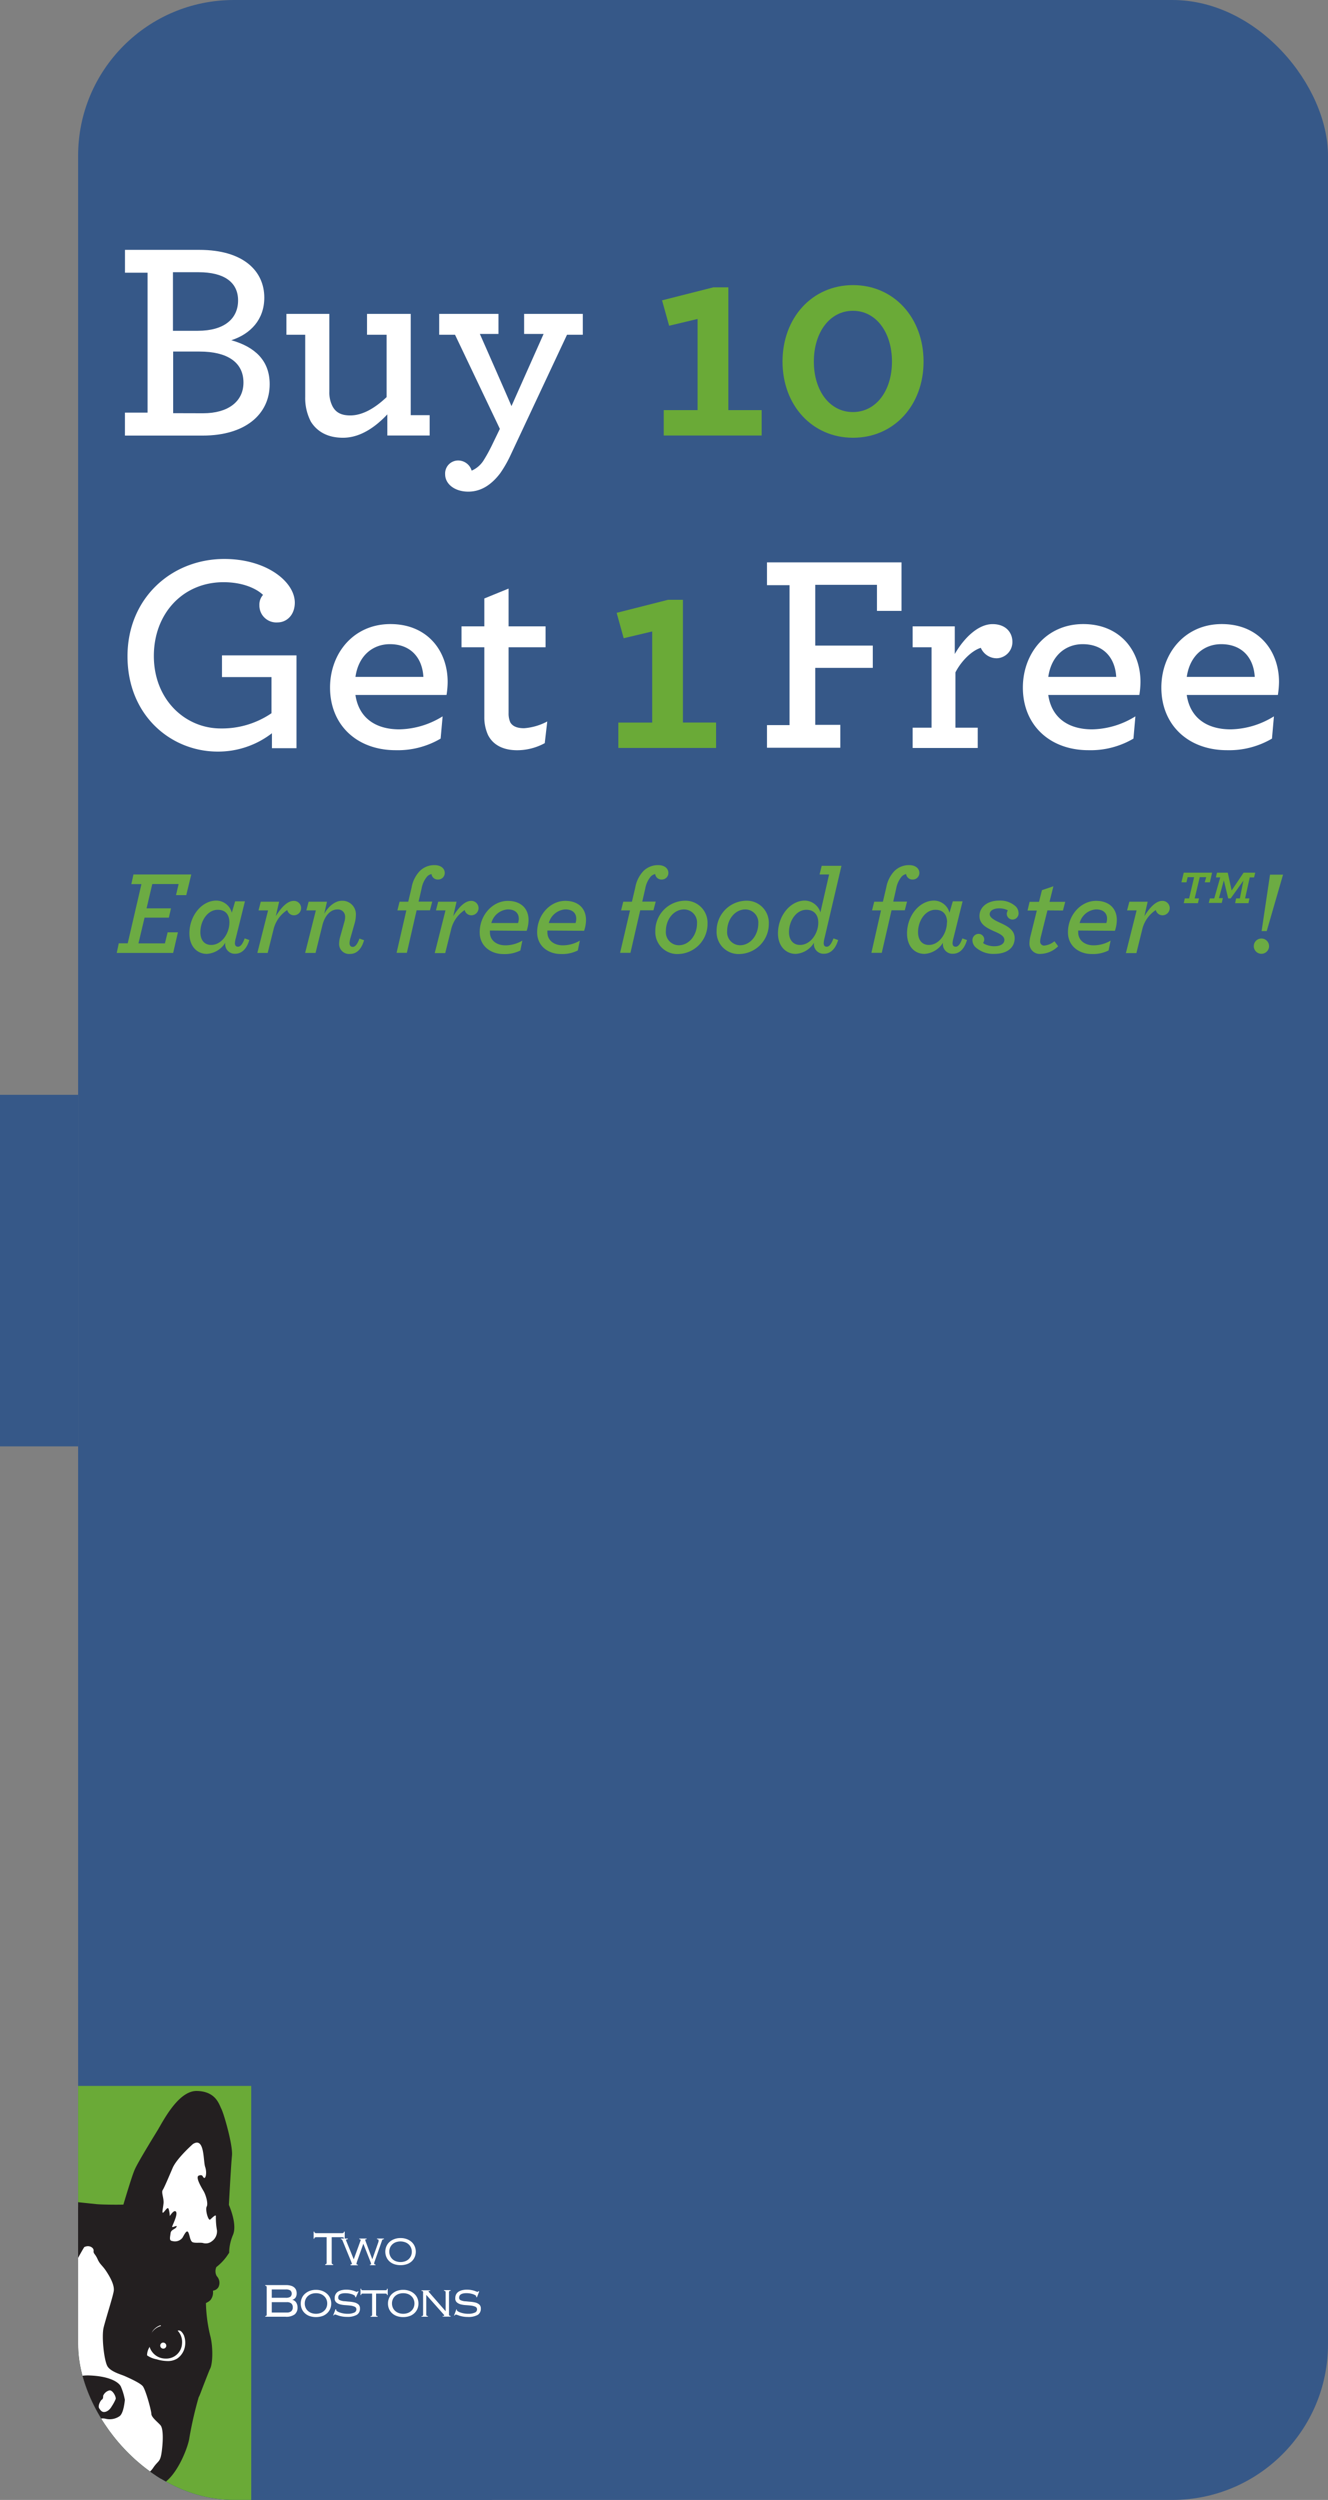 <svg xmlns="http://www.w3.org/2000/svg" xmlns:xlink="http://www.w3.org/1999/xlink" viewBox="0 0 306 576"><rect x="0" y="0" width="306" height="576" fill="#808080" stroke="none"/><defs><style>.cls-1{fill:none;}.cls-2{fill:#6aaa37;}.cls-3{clip-path:url(#clip-path);}.cls-4{clip-path:url(#clip-path-2);}.cls-5{fill:#365888;}.cls-6{clip-path:url(#clip-path-3);}.cls-7{fill:#231f20;}.cls-8{clip-path:url(#clip-path-4);}.cls-9{clip-path:url(#clip-path-5);}.cls-10{fill:#fff;}.cls-11{fill:#6cab43;}.cls-12{clip-path:url(#clip-path-6);}.cls-13{clip-path:url(#clip-path-7);}</style><clipPath id="clip-path"><path class="cls-1" d="M270.08-622.07H53.92A35.92,35.92,0,0,0,18-586.15v211.58H0v81H18V-82A35.92,35.92,0,0,0,53.92-46.07H270.08A35.92,35.92,0,0,0,306-82V-586.15A35.92,35.92,0,0,0,270.08-622.07Z"/></clipPath><clipPath id="clip-path-2"><path class="cls-1" d="M618.34,0H402.17a35.92,35.92,0,0,0-35.92,35.92V247.5h-18v81h18V540.08A35.92,35.92,0,0,0,402.17,576H618.34a35.92,35.92,0,0,0,35.91-35.92V35.92A35.92,35.92,0,0,0,618.34,0Z"/></clipPath><clipPath id="clip-path-3"><rect class="cls-1" x="303.69" y="309.97" width="159.95" height="265.91"/></clipPath><clipPath id="clip-path-4"><path class="cls-1" d="M618.34-622.07H402.17a35.92,35.92,0,0,0-35.92,35.92v211.58h-18v81h18V-82a35.93,35.93,0,0,0,35.92,35.92H618.34A35.92,35.92,0,0,0,654.25-82V-586.15A35.92,35.92,0,0,0,618.34-622.07Z"/></clipPath><clipPath id="clip-path-5"><rect class="cls-1" x="18" width="288" height="576" rx="35.88"/></clipPath><clipPath id="clip-path-6"><rect class="cls-1" x="18" y="480.61" width="95.39" height="95.39"/></clipPath><clipPath id="clip-path-7"><rect class="cls-2" x="11.97" y="474.64" width="45.92" height="107.39"/></clipPath></defs><g id="package"><g class="cls-3"><rect class="cls-1" x="-44.56" y="-447.23" width="159.95" height="469.41"/></g><g class="cls-4"><rect class="cls-5" x="303.69" y="-22.85" width="159.95" height="310.85"/><rect class="cls-2" x="303.69" y="288" width="159.95" height="301.34"/><rect class="cls-1" x="303.69" y="174.84" width="159.95" height="469.41"/><g class="cls-6"><path class="cls-7" d="M386.62,390.08s5.69-19.05,7.54-23.43,13.46-23.26,14.55-25,11-21.69,20.61-21.59,10.78,6.18,12.3,9.09,6.84,21.76,6.26,27.18-2,31.34-2,31.34,5.18,11.53,2.78,16.76a33.12,33.12,0,0,0-2.56,11.15s-4.34,6.4-7.2,7.47c0,0-3,5.49.09,9.93s-1.22,3.7-1.22,3.7a4.78,4.78,0,0,0-1.64,2.57c-.15,1.36.19,3.31-.74,4.31s-3.42,1.28-3.66,3.44.67,14.32,2.66,21.38,1.25,16.58.23,18.39-6,15.52-7.08,17.61-5.66,22.14-6.09,26.2-6.23,19.89-14,25.37-14.18,7-22.17,4.76-12.8-3.77-15-3.46c0,0-5.37,4.08-8.08,3.8s-7.82-3.85-9.2-3.73-4.59,2.21-13.33-.64c0,0-5.28,5.74-10.4,4.92s-13.17-7.7-14.45-11.12-5.08-11.51-6.18-14.09-14.34-35.23-16-37.87-11-33.23-9.93-38.06.53-10.08,1.72-13.51a14.91,14.91,0,0,0,.23-7.37s-6.06-2.3-6.07-4.76-.76-8.31-2.86-11.82-9-20.69-8.22-25.81,2.32-14,2.16-17.58-4.53-16.65-4.43-20.2-.4-22,3-25.71a35.43,35.43,0,0,1,11.29-8.12c3.16-1.31,3.3-2.66,3.8-4.8s3.09-3.23,4.76-.86,5.74,5.27,7.65,7.94,13.55,19.52,15.79,21.68,13,21.67,14.53,23.2,8.85,17.38,9,18.76c0,0,16.79-3.14,20.59-2.74L367.09,390C370.35,390.35,384.17,390.56,386.62,390.08Z"/><path class="cls-7" d="M392.06,563a26.45,26.45,0,0,1-7-1l-3.9-1.1c-4.94-1.39-8.59-2.42-10.32-2.36-1.43,1.06-5.89,4.13-8.68,3.83-1.69-.18-3.93-1.32-5.9-2.33a17.07,17.07,0,0,0-3.11-1.39c-.08,0-.37.09-.67.18-1.75.49-5.34,1.5-12.37-.65-1.59,1.54-6.23,5.49-10.95,4.74-5.41-.87-13.94-8-15.43-11.93-.82-2.2-2.72-6.39-4.25-9.76-.81-1.81-1.53-3.38-1.91-4.28-.21-.5-.86-2.09-1.79-4.35-3.51-8.56-12.83-31.3-14.1-33.35-1.74-2.8-11.28-33.59-10.09-39a43.54,43.54,0,0,0,.76-6.65,27.38,27.38,0,0,1,1-7,13.35,13.35,0,0,0,.32-6.05c-2.06-.85-6.22-2.92-6.23-5.67,0-2.2-.68-7.83-2.68-11.17-2.09-3.5-9.29-21-8.38-26.66l.19-1.21c.84-5.15,2.1-12.93,2-16.11a67.23,67.23,0,0,0-2-9c-1.26-4.76-2.45-9.25-2.39-11.34,0-.49,0-1.28,0-2.28,0-10.73.46-21.1,3.32-24.24a36.34,36.34,0,0,1,11.74-8.43c2.38-1,2.55-1.74,3-3.57l.09-.36a4,4,0,0,1,3.08-3.1,3.84,3.84,0,0,1,3.93,1.8,26.63,26.63,0,0,0,3.46,3.57,31,31,0,0,1,4.19,4.37c.37.51,1.1,1.56,2.06,2.93,3.55,5.06,11.86,16.92,13.58,18.58,1.28,1.23,4.37,6.38,8.94,14.09,2.37,4,5.06,8.54,5.62,9.13,1.49,1.54,7.31,13.92,8.91,18.2,4-.72,16.43-2.91,19.87-2.55l11.39,1.21a175.13,175.13,0,0,0,18.42.18c1.11-3.68,5.7-18.84,7.35-22.77,1.93-4.6,13.95-24.06,14.66-25.16.12-.18.33-.57.63-1.11,2.9-5.22,11.7-21.06,21-21.06h.09c9.1.11,11.43,5.36,12.82,8.49.2.47.39.9.59,1.27,1.52,2.92,7,22,6.39,27.91-.53,5-1.79,28.05-1.95,31,.93,2.12,5.08,12.23,2.66,17.52a31.9,31.9,0,0,0-2.44,10.66l0,.37-.2.3c-.45.66-4.24,6.16-7.32,7.72-.53,1.19-2,5.11.19,8.25.5.72,2,2.91,1,4.55a3.11,3.11,0,0,1-2.79,1.18,2.87,2.87,0,0,0-.84,1.4,9.57,9.57,0,0,0,0,1.1c0,1.27,0,2.85-1,3.93a6.13,6.13,0,0,1-1.65,1.11c-1.09.57-1.61.91-1.68,1.61-.22,2.05.68,14,2.61,20.9s1.46,17,.12,19.34c-.5.9-2.33,5.63-3.79,9.43S429.21,504,428.7,505c-1,1.9-5.53,21.65-6,25.77-.45,4.31-6.32,20.48-14.47,26.27C402.58,561.05,397.46,563,392.06,563ZM371,556c2.17,0,5.59,1,10.85,2.46l3.89,1.09c7.5,2.07,13.61.75,21.11-4.58,7.11-5,13-20.32,13.43-24.48s5-24.26,6.21-26.63c.46-.91,1.83-4.47,3.16-7.91,2-5.25,3.4-8.77,3.95-9.75.74-1.31,1.64-10.4-.34-17.42s-3-19.44-2.7-21.87c.23-2.11,1.91-3,3-3.57a4.26,4.26,0,0,0,1-.59c.34-.36.34-1.4.35-2.23,0-.45,0-.91,0-1.35a6,6,0,0,1,2.1-3.42l.44-.36.57.1a2.63,2.63,0,0,0,.85,0,4.62,4.62,0,0,0-.88-1.72c-3.5-5-.3-11-.16-11.26l.23-.41.44-.16c1.73-.65,4.75-4.33,6.4-6.7a33.77,33.77,0,0,1,2.66-11.26c1.76-3.86-1.42-12.66-2.79-15.72l-.13-.28,0-.31c.05-1.06,1.4-26,2-31.4.53-5.08-4.62-23.58-6.12-26.47-.22-.42-.44-.9-.67-1.41-1.36-3.08-3.06-6.91-10.54-7-6.46-.06-13.78,10.71-18.81,19.76-.34.62-.59,1.05-.71,1.25-1.11,1.73-12.69,20.54-14.46,24.77s-7.44,23.12-7.49,23.31l-.22.73-.75.15c-2.74.54-16.77.27-19.9-.06l-11.39-1.21c-2.94-.31-15.61,1.86-20.23,2.72L334,393l-.12-1.39c-.29-1.52-7.35-16.67-8.61-18-.72-.74-2.65-4-6-9.61-3.12-5.26-7.39-12.46-8.52-13.56-1.67-1.6-7.66-10.05-13.9-19l-2-2.91a30,30,0,0,0-3.85-4,28.91,28.91,0,0,1-3.82-4,1.45,1.45,0,0,0-1.38-.78,1.55,1.55,0,0,0-1.11,1.21l-.08.35c-.48,2.06-.89,3.84-4.47,5.33a34.13,34.13,0,0,0-10.83,7.8c-2.61,2.86-2.66,17.68-2.67,22.55,0,1,0,1.84,0,2.35-.05,1.71,1.2,6.44,2.31,10.62a66.67,66.67,0,0,1,2.12,9.49c.16,3.43-1.13,11.37-2,16.62l-.19,1.21c-.74,4.65,5.93,21.39,8.06,25s3,9.57,3,12.45c0,.83,2.56,2.57,5.26,3.59l.62.23.16.65a16.27,16.27,0,0,1-.27,8.08,25.79,25.79,0,0,0-.87,6.34,45,45,0,0,1-.81,7c-1,4.49,8.33,34.8,9.77,37.12,1.22,2,7.91,18.15,14.3,33.72.92,2.25,1.57,3.83,1.78,4.33.37.88,1.07,2.43,1.88,4.22,1.54,3.4,3.46,7.64,4.31,9.91,1.1,3,8.76,9.57,13.47,10.33,4.39.7,9.22-4.48,9.27-4.53l.55-.6.77.25c6.79,2.21,9.95,1.33,11.65.85a6.58,6.58,0,0,1,1.17-.26c1-.1,2.19.5,4.43,1.65a19.65,19.65,0,0,0,5,2.07c1.53.17,5.12-2,7.19-3.54l.26-.2.33-.05A6.3,6.3,0,0,1,371,556Z"/><path class="cls-7" d="M387.54,389.85s5.69-19.06,7.53-23.44,13.47-23.25,14.57-25,11-21.68,20.6-21.58S441,326,442.55,329s6.83,21.75,6.25,27.18-2,31.34-2,31.34S452,399,449.62,404.23a32.83,32.83,0,0,0-2.56,11.16s-4.35,6.39-7.21,7.46c0,0-3,5.49.09,9.93s-1.22,3.7-1.22,3.7a4.78,4.78,0,0,0-1.64,2.57c-.15,1.36.19,3.31-.73,4.31s-3.43,1.28-3.66,3.45.67,14.31,2.65,21.37,1.25,16.58.24,18.39-6.05,15.52-7.09,17.6-5.65,22.15-6.09,26.21-6.23,19.88-13.94,25.37-14.19,7-22.18,4.76-14.32-3.77-16.55-3.46c0,0-5.37,4.09-8.08,3.79s-7.82-3.84-9.2-3.71-3.07,2.2-11.81-.65c0,0-5.28,5.74-10.4,4.92s-13.17-7.7-14.45-11.12-5.08-11.51-6.18-14.1-14.34-35.22-16-37.86-11-33.23-9.93-38.05.53-10.09,1.72-13.52a15,15,0,0,0,.24-7.38s-6.07-2.28-6.08-4.75-.76-8.3-2.85-11.82-9-20.69-8.22-25.81,2.31-14,2.15-17.58-4.53-16.65-4.43-20.2-.4-22,3-25.71a35.43,35.43,0,0,1,11.29-8.12c3.16-1.3,3.3-2.66,3.81-4.8s3.08-3.23,4.75-.86,5.74,5.27,7.65,7.94,13.56,19.52,15.8,21.69,13,21.66,14.52,23.19,8.85,17.38,9,18.76c0,0,16.79-3.14,20.59-2.74s8.13.86,11.39,1.22S385.09,390.33,387.54,389.85Z"/></g></g><g class="cls-8"><rect class="cls-1" x="303.69" y="-447.23" width="159.95" height="469.41"/></g><g class="cls-9"><rect class="cls-5" x="-11.01" y="-25.25" width="340.34" height="626.51" transform="translate(318.32 576) rotate(-180)"/><path class="cls-10" d="M28.79,95.07H34V62.83h-5.2V57.57h17.1c10.34,0,15,5,15,11,0,5.07-3.18,8.39-7.6,9.82,5.52,1.56,8.84,4.74,8.84,10.14,0,6.89-5.59,11.83-15.41,11.83H28.79ZM45.57,76.22c6.11,0,9.29-2.79,9.29-7s-3.25-6.5-9.1-6.5H39.85V76.22Zm1.23,19c5.79,0,9.3-2.73,9.3-7.08C56.1,83.44,52.33,81,46,81h-6.1V95.2Z"/><path class="cls-10" d="M71.63,97.15a11.74,11.74,0,0,1-1.3-5.72V77.13H66V72.32h9.89V90.2a7,7,0,0,0,.71,3.38c.78,1.49,2.08,2.14,4.1,2.14,3,0,5.91-1.88,8.38-4.22V77.13H84.57V72.32H94.64V95.66H99v4.68H89.25V95.47c-2.67,2.85-6.18,5.39-10.21,5.39C75.46,100.86,73.06,99.43,71.63,97.15Z"/><path class="cls-10" d="M107.9,113.28c-3.12,0-5.33-1.76-5.33-4a3,3,0,0,1,3.05-3.18,3.25,3.25,0,0,1,3.06,2.34,6.16,6.16,0,0,0,2.86-2.54c.52-.84,1.11-1.88,1.75-3.18l1.89-3.91L104.85,77.13H101.2V72.32h13.66v4.62h-4.29s7.34,16.64,7.28,16.64l7.41-16.64h-4.49V72.32h13.52v4.81h-3.64l-13.2,28.15a28,28,0,0,1-2.2,3.77C113.17,111.78,110.76,113.28,107.9,113.28Z"/><path class="cls-2" d="M152.94,94.49h7.8v-21l-6.56,1.56-1.63-5.85,11.83-3h3.45V94.49h7.67v5.85H152.94Z"/><path class="cls-2" d="M180.31,83.31c0-10.08,6.82-17.62,16.25-17.62s16.25,7.54,16.25,17.62-6.83,17.55-16.25,17.55S180.31,93.38,180.31,83.31Zm25.22,0c0-6.7-3.64-11.7-9-11.7s-9,5-9,11.7,3.64,11.63,9,11.63S205.53,90,205.53,83.31Z"/><path class="cls-10" d="M29.38,151.21c0-13.39,10.14-22.42,22.3-22.42,9.75,0,16.25,5.26,16.25,10.07,0,2.73-1.76,4.55-4,4.55a3.9,3.9,0,0,1-4.16-4,3.3,3.3,0,0,1,.84-2.34c-1.49-1.43-4.61-2.93-9.1-2.93-9.36,0-16.06,7.22-16.06,17,0,10.07,7.22,16.7,15.41,16.7a20.25,20.25,0,0,0,11.7-3.51V156H51.15v-5H68.32v21.39H62.66v-3.45a20.25,20.25,0,0,1-12.61,4.23C39.39,173.12,29.38,164.86,29.38,151.21Z"/><path class="cls-10" d="M81.9,160.12c.78,5.33,4.68,7.93,10.14,7.93a19.56,19.56,0,0,0,9.95-3l-.46,5.13a19.44,19.44,0,0,1-10.34,2.67c-9,0-15.14-5.85-15.14-14.43,0-7.87,5.39-14.63,13.91-14.63s13.19,6.18,13.19,13.33a19.25,19.25,0,0,1-.26,3Zm0-4.16H97.56c-.26-4.49-3-7.54-7.73-7.54C86.06,148.42,82.61,150.89,81.9,156Z"/><path class="cls-10" d="M112.45,169.35a9.81,9.81,0,0,1-.85-4.1V149.13h-5.26v-4.81h5.26v-6.43l5.59-2.28v8.71h8.52v4.81h-8.52v15.15a5.1,5.1,0,0,0,.39,2.15c.52.9,1.56,1.36,3.19,1.36a13.57,13.57,0,0,0,5.33-1.56l-.58,5a13.4,13.4,0,0,1-6.31,1.63C116.09,172.86,113.68,171.76,112.45,169.35Z"/><path class="cls-2" d="M142.48,166.49h7.8v-21l-6.57,1.56-1.62-5.85,11.83-3h3.44v28.28H165v5.85H142.48Z"/><path class="cls-10" d="M176.73,167.07h5.2V134.83h-5.2v-5.26h31v11.18h-5.66v-6H187.85v14h13.26v5.13H187.85v13.13h5.78v5.27h-16.9Z"/><path class="cls-10" d="M233.28,147.9a3.74,3.74,0,0,1-3.57,3.77,4,4,0,0,1-3.71-2.41c-2.08.65-4.48,3-5.85,5.66v12.74h5.14v4.68h-15v-4.68h4.36V149.13h-4.36v-4.81H220v6.37c2.21-3.83,5.46-6.89,8.71-6.89C231.72,143.8,233.28,145.69,233.28,147.9Z"/><path class="cls-10" d="M241.54,160.12c.78,5.33,4.68,7.93,10.14,7.93a19.5,19.5,0,0,0,9.94-3l-.45,5.13a19.46,19.46,0,0,1-10.34,2.67c-9,0-15.14-5.85-15.14-14.43,0-7.87,5.39-14.63,13.91-14.63s13.19,6.18,13.19,13.33a19.25,19.25,0,0,1-.26,3Zm0-4.16H257.2c-.26-4.49-3-7.54-7.73-7.54C245.7,148.42,242.25,150.89,241.54,156Z"/><path class="cls-10" d="M273.45,160.12c.78,5.33,4.68,7.93,10.15,7.93a19.52,19.52,0,0,0,9.94-3l-.45,5.13a19.49,19.49,0,0,1-10.34,2.67c-9,0-15.15-5.85-15.15-14.43,0-7.87,5.4-14.63,13.92-14.63s13.19,6.18,13.19,13.33a20.56,20.56,0,0,1-.26,3Zm0-4.16h15.67c-.26-4.49-3-7.54-7.74-7.54C277.61,148.42,274.17,150.89,273.45,156Z"/><path class="cls-11" d="M27.37,217.34h2.06l3.16-13.63H30.26l.49-2.22H44.07l-1.15,4.75H40.56l.6-2.55H35.09l-1.32,5.6H39.4l-.49,2.14h-5.6l-1.41,5.93H38l.63-2.55H41l-1.1,4.75h-13Z"/><path class="cls-11" d="M43.64,215.06c0-4,2.8-7.56,6.23-7.56a3.71,3.71,0,0,1,3.54,2.8l.77-2.63h2.26l-2.09,8.43a5,5,0,0,0-.22,1.21c0,.52.25.82.71.82s1-.41,1.54-1.92l1.07.38c-.71,2.37-2,3.16-3.27,3.16a2.19,2.19,0,0,1-2.28-2.39v-.13a5.38,5.38,0,0,1-4.23,2.55C45.31,219.78,43.64,217.94,43.64,215.06Zm9.22-2.53c0-1.76-.87-2.91-2.69-2.91-2.3,0-4,2.5-4,5.16,0,1.73.85,2.94,2.5,2.94C51.05,217.72,52.86,215.11,52.86,212.53Z"/><path class="cls-11" d="M61.77,209.76h-2.2l.52-2h4.23l-.77,3.33c1.46-2.34,2.83-3.52,4.12-3.52a1.66,1.66,0,1,1,.11,3.32,1.59,1.59,0,0,1-1.59-1.21A7.37,7.37,0,0,0,63,214.26l-1.32,5.3H59.3Z"/><path class="cls-11" d="M78.14,217.39a6,6,0,0,1,.19-1.34l1-3.58a3.92,3.92,0,0,0,.19-1.2,1.65,1.65,0,0,0-1.78-1.73c-1.46,0-2.83,1.23-3.44,3.59l-1.59,6.43H70.31l2.47-9.8H70.59l.52-2h4.23l-.63,2.78c.93-1.65,2.47-3,4.09-3A3.11,3.11,0,0,1,82,210.88a7.32,7.32,0,0,1-.3,1.92l-1,3.49a5.58,5.58,0,0,0-.16,1c0,.55.27.88.74.88s1-.41,1.54-1.92l1.07.38c-.63,2.15-1.76,3.16-3.21,3.16A2.29,2.29,0,0,1,78.14,217.39Z"/><path class="cls-11" d="M93.63,209.76H91.57l.5-2h2l.77-3.27a7.33,7.33,0,0,1,1.9-3.81,4.72,4.72,0,0,1,3.37-1.35c1.57,0,2.37.85,2.37,1.79a1.51,1.51,0,0,1-1.54,1.53,1.44,1.44,0,0,1-1.51-1.26,2,2,0,0,0-1,.55,5.94,5.94,0,0,0-1.29,2.8l-.69,3H99.6l-.53,2H96l-2.25,9.8H91.38Z"/><path class="cls-11" d="M102.65,209.76h-2.2l.52-2h4.23l-.77,3.33c1.46-2.34,2.83-3.52,4.12-3.52a1.66,1.66,0,1,1,.11,3.32,1.58,1.58,0,0,1-1.59-1.21,7.37,7.37,0,0,0-3.16,4.62l-1.32,5.3h-2.42Z"/><path class="cls-11" d="M112.89,214.4v.41c0,1.78,1.43,3,3.57,3a7.73,7.73,0,0,0,3.9-1.08L119.9,219a8.06,8.06,0,0,1-3.93.82c-2.83,0-5.44-1.79-5.44-5,0-4,3-7.25,6.48-7.25,2.89,0,4.78,1.65,4.78,4.42a7.93,7.93,0,0,1-.44,2.48Zm.33-1.73h6.15a3.3,3.3,0,0,0,.17-1c0-1.24-.82-2.14-2.53-2.14A4.21,4.21,0,0,0,113.22,212.67Z"/><path class="cls-11" d="M126.13,214.4v.41c0,1.78,1.43,3,3.57,3a7.79,7.79,0,0,0,3.91-1.08l-.47,2.26a8,8,0,0,1-3.93.82c-2.83,0-5.44-1.79-5.44-5,0-4,3-7.25,6.48-7.25,2.89,0,4.78,1.65,4.78,4.42a7.65,7.65,0,0,1-.44,2.48Zm.33-1.73h6.16a3.29,3.29,0,0,0,.16-1c0-1.24-.82-2.14-2.53-2.14A4.22,4.22,0,0,0,126.46,212.67Z"/><path class="cls-11" d="M145.17,209.76h-2.06l.5-2h2l.77-3.27a7.4,7.4,0,0,1,1.89-3.81,4.75,4.75,0,0,1,3.38-1.35c1.57,0,2.36.85,2.36,1.79a1.51,1.51,0,0,1-1.53,1.53,1.44,1.44,0,0,1-1.51-1.26,2,2,0,0,0-1,.55,5.84,5.84,0,0,0-1.29,2.8l-.69,3h3.1l-.52,2h-3.05l-2.25,9.8h-2.39Z"/><path class="cls-11" d="M151,214.53a6.93,6.93,0,0,1,6.7-7,5.08,5.08,0,0,1,5.33,5.28,6.92,6.92,0,0,1-6.7,7A5.06,5.06,0,0,1,151,214.53Zm9.61-1.78a3,3,0,0,0-3-3.21c-2.31,0-4.18,2.22-4.18,5a3,3,0,0,0,3,3.25C158.74,217.78,160.61,215.52,160.61,212.75Z"/><path class="cls-11" d="M165.12,214.53a6.93,6.93,0,0,1,6.7-7,5.08,5.08,0,0,1,5.33,5.28,6.92,6.92,0,0,1-6.7,7A5.06,5.06,0,0,1,165.12,214.53Zm9.61-1.78a3,3,0,0,0-3-3.21c-2.31,0-4.18,2.22-4.18,5a3,3,0,0,0,3,3.25C172.86,217.78,174.73,215.52,174.73,212.75Z"/><path class="cls-11" d="M185.47,207.5a3.83,3.83,0,0,1,3.57,2.72l2-8.73h-2.2l.5-2h4.55L190,216.1a6.19,6.19,0,0,0-.2,1.21c0,.52.22.82.69.82s1-.41,1.56-1.92l1.08.38c-.72,2.37-2,3.16-3.27,3.16a2.21,2.21,0,0,1-2.31-2.41v-.11a5.26,5.26,0,0,1-4.2,2.55c-2.36,0-4.09-1.87-4.09-4.72C179.27,211,182.1,207.5,185.47,207.5Zm3.08,5.06c0-1.79-1-2.94-2.75-2.94-2.3,0-4,2.5-4,5.16,0,1.7.9,2.94,2.55,2.94C186.68,217.72,188.55,215.19,188.55,212.56Z"/><path class="cls-11" d="M203,209.76h-2.06l.5-2h2l.77-3.27a7.4,7.4,0,0,1,1.89-3.81,4.75,4.75,0,0,1,3.38-1.35c1.57,0,2.36.85,2.36,1.79a1.51,1.51,0,0,1-1.54,1.53,1.46,1.46,0,0,1-1.51-1.26,2.06,2.06,0,0,0-1,.55,5.94,5.94,0,0,0-1.29,2.8l-.68,3H209l-.52,2h-3.05l-2.25,9.8h-2.39Z"/><path class="cls-11" d="M209,215.06c0-4,2.8-7.56,6.24-7.56a3.72,3.72,0,0,1,3.54,2.8l.77-2.63h2.25l-2.09,8.43a5.49,5.49,0,0,0-.22,1.21c0,.52.25.82.72.82s1-.41,1.54-1.92l1.07.38c-.72,2.37-1.95,3.16-3.27,3.16a2.19,2.19,0,0,1-2.28-2.39v-.13a5.39,5.39,0,0,1-4.23,2.55C210.64,219.78,209,217.94,209,215.06Zm9.23-2.53c0-1.76-.88-2.91-2.69-2.91-2.31,0-4,2.5-4,5.16,0,1.73.85,2.94,2.5,2.94C216.38,217.72,218.19,215.11,218.19,212.53Z"/><path class="cls-11" d="M224.81,218.27a2.25,2.25,0,0,1-.74-1.57,1.44,1.44,0,0,1,1.4-1.53,1.3,1.3,0,0,1,1.32,1.31,1.26,1.26,0,0,1-.27.77,1.6,1.6,0,0,0,.44.3,5,5,0,0,0,2.19.47c1.24,0,2.28-.49,2.28-1.45s-1.18-1.49-2.5-2.06c-1.64-.75-3.24-1.57-3.24-3.46s1.62-3.55,4.56-3.55a5.28,5.28,0,0,1,3.77,1.32,2.24,2.24,0,0,1,.68,1.54,1.41,1.41,0,0,1-1.37,1.51,1.34,1.34,0,0,1-1.35-1.32,1.41,1.41,0,0,1,.25-.77,1.73,1.73,0,0,0-.41-.22,4.6,4.6,0,0,0-1.6-.27c-1.2,0-2.17.49-2.17,1.34s1.19,1.43,2.56,2.06c1.62.75,3.19,1.62,3.19,3.46,0,2.34-1.9,3.63-4.7,3.63A6.08,6.08,0,0,1,224.81,218.27Z"/><path class="cls-11" d="M241.35,209.76l-1.51,6.06a4.46,4.46,0,0,0-.16,1.05.9.9,0,0,0,.93,1,4.35,4.35,0,0,0,2.36-1l.85,1.15a5.93,5.93,0,0,1-4,1.76,2.37,2.37,0,0,1-2.61-2.5,7.62,7.62,0,0,1,.19-1.43l1.51-6.06h-2.14l.47-2h2.17l.68-2.69,2.64-.9-.9,3.59h3.62l-.52,2Z"/><path class="cls-11" d="M248.44,214.4v.41c0,1.78,1.43,3,3.57,3a7.75,7.75,0,0,0,3.9-1.08l-.47,2.26a8,8,0,0,1-3.92.82c-2.83,0-5.44-1.79-5.44-5,0-4,3-7.25,6.48-7.25,2.88,0,4.78,1.65,4.78,4.42a7.93,7.93,0,0,1-.44,2.48Zm.33-1.73h6.15a3.3,3.3,0,0,0,.17-1c0-1.24-.83-2.14-2.53-2.14A4.21,4.21,0,0,0,248.77,212.67Z"/><path class="cls-11" d="M261.9,209.76h-2.2l.53-2h4.22l-.76,3.33c1.45-2.34,2.83-3.52,4.12-3.52a1.66,1.66,0,1,1,.11,3.32,1.6,1.6,0,0,1-1.6-1.21,7.41,7.41,0,0,0-3.16,4.62l-1.31,5.3h-2.42Z"/><path class="cls-2" d="M273,207h1l1.15-4.89h-1.49l-.28,1.18h-1.15l.53-2.22h6.53l-.51,2.22h-1.18l.34-1.18h-1.49L275.28,207h1l-.25,1.1h-3.27Zm5.79,0h1l1.38-4.84h-1l.25-1.09h2.48l.9,4.1,2.75-4.1h2.68l-.26,1.09h-1L286.9,207h1l-.23,1.1H284.6l.22-1.1h.87l.82-4.1L283.58,207H283l-1-4.16-1.13,4.1h.9l-.25,1.1h-3Z"/><path class="cls-11" d="M288.9,218a1.76,1.76,0,1,1,3.52,0,1.76,1.76,0,1,1-3.52,0Zm3.74-16.47h3l-3.76,13h-1.18Z"/><g class="cls-12"><rect class="cls-5" x="11.97" y="474.63" width="107.39" height="107.39"/><path class="cls-10" d="M74.93,521.7a.3.3,0,0,0,.26-.09.36.36,0,0,0,.07-.24v-5.91H72.92a.72.72,0,0,0-.38.08.32.32,0,0,0-.11.28h-.16v-1.64h.16c0,.24.17.36.49.36h5.86q.48,0,.48-.36h.17v1.64h-.17c0-.14,0-.23-.11-.28a.68.68,0,0,0-.37-.08H76.43v5.91a.43.43,0,0,0,.07.24.34.34,0,0,0,.27.09v.17H74.93Z"/><path class="cls-10" d="M80.78,521.7a.62.62,0,0,0,.25,0,.16.16,0,0,0,.06-.14.38.38,0,0,0-.06-.17,1.43,1.43,0,0,1-.08-.22l-2-4.87a.93.93,0,0,0-.16-.29.36.36,0,0,0-.24-.07v-.17h1.59v.17q-.39,0-.39.15a.28.28,0,0,0,0,.15.77.77,0,0,1,.07.16l1.69,4.16h0l1.52-4.18.06-.15a.35.35,0,0,0,0-.14q0-.15-.3-.15v-.17h1.68v.17c-.2,0-.3,0-.3.11a.37.37,0,0,0,0,.14,1.07,1.07,0,0,1,.06.17l1.56,4.2h0l1.44-4.09a1.06,1.06,0,0,1,0-.18.47.47,0,0,0,0-.17q0-.18-.36-.18v-.17h1.59v.17a.5.5,0,0,0-.28.05.36.36,0,0,0-.14.2l-1.76,5-.06.19a.72.72,0,0,0,0,.19q0,.18.3.18v.17H85.24v-.17a.65.65,0,0,0,.25,0,.14.14,0,0,0,0-.11.54.54,0,0,0,0-.18,1.17,1.17,0,0,1-.09-.24l-1.68-4.26h0l-1.5,4.25c0,.06,0,.13-.07.2a.79.79,0,0,0,0,.2.16.16,0,0,0,.11.16.34.34,0,0,0,.2,0v.17H80.78Z"/><path class="cls-10" d="M92.29,515.66a4,4,0,0,1,1.46.25,3.43,3.43,0,0,1,1.11.67,2.88,2.88,0,0,1,.7,1,3.13,3.13,0,0,1,0,2.45,2.88,2.88,0,0,1-.7,1,3.22,3.22,0,0,1-1.11.65,4.72,4.72,0,0,1-2.91,0,3.22,3.22,0,0,1-1.11-.65,2.88,2.88,0,0,1-.7-1,3.13,3.13,0,0,1,0-2.45,2.88,2.88,0,0,1,.7-1,3.43,3.43,0,0,1,1.11-.67A3.94,3.94,0,0,1,92.29,515.66Zm0,.78a3.14,3.14,0,0,0-1.08.18,2.36,2.36,0,0,0-.81.5,2.2,2.2,0,0,0-.52.75,2.47,2.47,0,0,0,0,1.85A2.26,2.26,0,0,0,91.21,521a3.19,3.19,0,0,0,2.17,0,2.36,2.36,0,0,0,.81-.5,2.51,2.51,0,0,0,.52-.76,2.47,2.47,0,0,0,0-1.85,2.28,2.28,0,0,0-1.33-1.25A3.16,3.16,0,0,0,92.29,516.44Z"/><path class="cls-10" d="M61.45,527a.36.36,0,0,0-.07-.24.31.31,0,0,0-.26-.09v-.17h4.79a3.8,3.8,0,0,1,1.14.15,2,2,0,0,1,.76.4,1.56,1.56,0,0,1,.42.6,2,2,0,0,1,.13.74,1.75,1.75,0,0,1-.23.94,1.21,1.21,0,0,1-.81.55v0a1.46,1.46,0,0,1,.92.62,2.08,2.08,0,0,1,.32,1.16,2,2,0,0,1-.64,1.58,3.22,3.22,0,0,1-2.11.55H61.12v-.16a.31.31,0,0,0,.26-.09.37.37,0,0,0,.07-.25Zm4.36,2.42a1.85,1.85,0,0,0,1.1-.23,1,1,0,0,0,0-1.45,1.84,1.84,0,0,0-1.1-.24H62.62v1.92Zm.31,3.4a1.49,1.49,0,0,0,1-.3,1.15,1.15,0,0,0,.34-.9,1.13,1.13,0,0,0-.34-.89,1.49,1.49,0,0,0-1-.3h-3.5v2.39Z"/><path class="cls-10" d="M72.81,527.59a4.22,4.22,0,0,1,1.46.25,3.47,3.47,0,0,1,1.1.68,2.91,2.91,0,0,1,.71,1,3.17,3.17,0,0,1,.24,1.23,3.14,3.14,0,0,1-.24,1.23,2.91,2.91,0,0,1-.71,1,3.11,3.11,0,0,1-1.1.66,4.75,4.75,0,0,1-2.92,0,3.11,3.11,0,0,1-1.1-.66,2.78,2.78,0,0,1-.71-1,3.14,3.14,0,0,1-.24-1.23,3.17,3.17,0,0,1,.24-1.23,2.78,2.78,0,0,1,.71-1,3.47,3.47,0,0,1,1.1-.68A4.22,4.22,0,0,1,72.81,527.59Zm0,.78a3.06,3.06,0,0,0-1.08.18,2.53,2.53,0,0,0-.82.51,2.17,2.17,0,0,0-.51.75,2.36,2.36,0,0,0-.18.92,2.41,2.41,0,0,0,.18.93,2.17,2.17,0,0,0,.51.75,2.53,2.53,0,0,0,.82.51,3.16,3.16,0,0,0,2.16,0,2.38,2.38,0,0,0,.81-.51,2.07,2.07,0,0,0,.52-.75,2.41,2.41,0,0,0,.18-.93,2.36,2.36,0,0,0-.18-.92,2.07,2.07,0,0,0-.52-.75,2.38,2.38,0,0,0-.81-.51A3.06,3.06,0,0,0,72.81,528.37Z"/><path class="cls-10" d="M77.48,532.09a1.05,1.05,0,0,0,0,.18c0,.08.07.16.22.26a2.17,2.17,0,0,0,.57.27,4.82,4.82,0,0,0,.82.22,5.07,5.07,0,0,0,1,.09,3.58,3.58,0,0,0,1.5-.26.8.8,0,0,0,.53-.73.64.64,0,0,0-.37-.63,3.27,3.27,0,0,0-.92-.26c-.37-.05-.78-.08-1.21-.11a6.31,6.31,0,0,1-1.2-.17,2.2,2.2,0,0,1-.93-.46,1.18,1.18,0,0,1-.37-1,1.71,1.71,0,0,1,.79-1.5,2.79,2.79,0,0,1,.85-.33,4.62,4.62,0,0,1,1-.11,5.5,5.5,0,0,1,1,.08,6.8,6.8,0,0,1,.71.17l.48.18a.81.81,0,0,0,.27.07.18.18,0,0,0,.11,0,.47.47,0,0,0,.11-.16l.18.07L82,529.33l-.17-.07a.11.11,0,0,0,0-.06.28.28,0,0,0,0-.1c0-.08-.06-.16-.19-.24a2.94,2.94,0,0,0-.5-.24,5.64,5.64,0,0,0-.71-.18,5.55,5.55,0,0,0-.82-.07,3.55,3.55,0,0,0-.88.09,1.48,1.48,0,0,0-.52.24A.88.88,0,0,0,78,529a1.34,1.34,0,0,0-.07.39.61.61,0,0,0,.37.58,3.49,3.49,0,0,0,.93.24c.37,0,.77.08,1.21.1a7.2,7.2,0,0,1,1.2.18,2.25,2.25,0,0,1,.93.45,1.18,1.18,0,0,1,.37.94,1.62,1.62,0,0,1-.72,1.47,4.4,4.4,0,0,1-2.32.47,6,6,0,0,1-1-.08,6.23,6.23,0,0,1-.79-.18l-.58-.2a1.06,1.06,0,0,0-.34-.09.21.21,0,0,0-.17.07.8.8,0,0,0-.09.14l-.16,0,.54-1.41Z"/><path class="cls-10" d="M89.17,528.79a.37.37,0,0,0-.07-.26s-.14-.07-.28-.07H86.66v4.79a.45.45,0,0,0,.07.31.36.36,0,0,0,.28.08v.16H85.39v-.16a.38.38,0,0,0,.29-.08.53.53,0,0,0,.06-.31v-4.79H83.58a.39.39,0,0,0-.28.07.43.43,0,0,0-.07.26h-.16v-1.45h.16a.43.43,0,0,0,.07.26.39.39,0,0,0,.28.08h5.24a.37.37,0,0,0,.28-.08.37.37,0,0,0,.07-.26h.17v1.45Z"/><path class="cls-10" d="M92.91,527.59a4.12,4.12,0,0,1,1.45.25,3.41,3.41,0,0,1,1.11.68,2.91,2.91,0,0,1,.71,1,3.17,3.17,0,0,1,.24,1.23,3.14,3.14,0,0,1-.24,1.23,2.91,2.91,0,0,1-.71,1,3.06,3.06,0,0,1-1.11.66,4.37,4.37,0,0,1-1.45.23,4.43,4.43,0,0,1-1.46-.23,3.24,3.24,0,0,1-1.11-.66,2.88,2.88,0,0,1-.7-1,3.14,3.14,0,0,1-.24-1.23,3.17,3.17,0,0,1,.24-1.23,2.88,2.88,0,0,1,.7-1,3.64,3.64,0,0,1,1.11-.68A4.18,4.18,0,0,1,92.91,527.59Zm0,.78a3.06,3.06,0,0,0-1.08.18,2.43,2.43,0,0,0-.82.51,2.17,2.17,0,0,0-.51.75,2.36,2.36,0,0,0-.18.92,2.41,2.41,0,0,0,.18.93,2.17,2.17,0,0,0,.51.75,2.43,2.43,0,0,0,.82.51,3.16,3.16,0,0,0,2.16,0,2.38,2.38,0,0,0,.81-.51,2.07,2.07,0,0,0,.52-.75,2.41,2.41,0,0,0,.18-.93,2.36,2.36,0,0,0-.18-.92,2.07,2.07,0,0,0-.52-.75,2.38,2.38,0,0,0-.81-.51A3.06,3.06,0,0,0,92.91,528.37Z"/><path class="cls-10" d="M97.12,533.64a.47.47,0,0,0,.3-.08.45.45,0,0,0,.07-.31v-5a.3.3,0,0,0-.37-.39v-.16h2v.16a.88.88,0,0,0-.3,0s-.08,0-.08.09a.88.88,0,0,0,.16.24l3.78,4.33v-4.31a.46.46,0,0,0-.08-.31.43.43,0,0,0-.3-.08v-.16h1.53v.16a.43.43,0,0,0-.3.08.47.47,0,0,0-.07.31v5a.45.45,0,0,0,.07.31.43.43,0,0,0,.3.08v.16H102v-.16a1.06,1.06,0,0,0,.34,0s0-.05,0-.1a.19.19,0,0,0,0-.12.51.51,0,0,1-.12-.13l-4-4.5v4.49a.44.44,0,0,0,.08.31.43.43,0,0,0,.3.08v.16H97.12Z"/><path class="cls-10" d="M105.27,532.09a1.05,1.05,0,0,0,0,.18c0,.08.07.16.22.26a2.17,2.17,0,0,0,.57.27,5.09,5.09,0,0,0,.82.22,5.15,5.15,0,0,0,1,.09,3.58,3.58,0,0,0,1.5-.26.79.79,0,0,0,.54-.73.65.65,0,0,0-.37-.63,3.45,3.45,0,0,0-.93-.26c-.37-.05-.77-.08-1.21-.11a6.31,6.31,0,0,1-1.2-.17,2.26,2.26,0,0,1-.93-.46,1.18,1.18,0,0,1-.37-1,1.72,1.72,0,0,1,.22-.9,1.67,1.67,0,0,1,.58-.6,2.63,2.63,0,0,1,.84-.33,4.64,4.64,0,0,1,1-.11,5.47,5.47,0,0,1,1,.08,6.46,6.46,0,0,1,.72.17l.48.18a.77.77,0,0,0,.26.07.18.18,0,0,0,.11,0,.47.47,0,0,0,.11-.16l.19.07-.52,1.36-.17-.07a.11.11,0,0,0,0-.06.28.28,0,0,0,0-.1c0-.08-.06-.16-.19-.24a2.61,2.61,0,0,0-.5-.24,5.64,5.64,0,0,0-.71-.18,5.44,5.44,0,0,0-.82-.07,3.41,3.41,0,0,0-.87.09,1.45,1.45,0,0,0-.53.24.77.77,0,0,0-.25.33,1.07,1.07,0,0,0-.07.39.6.6,0,0,0,.37.58,3.31,3.31,0,0,0,.92.24c.37,0,.78.08,1.21.1a7.2,7.2,0,0,1,1.2.18,2.25,2.25,0,0,1,.93.45,1.15,1.15,0,0,1,.37.94,1.62,1.62,0,0,1-.72,1.47,4.4,4.4,0,0,1-2.32.47,6,6,0,0,1-1-.08,6.23,6.23,0,0,1-.79-.18l-.57-.2a1.17,1.17,0,0,0-.35-.09.22.22,0,0,0-.17.07.7.7,0,0,0-.08.14l-.17,0,.54-1.41Z"/><rect class="cls-2" x="11.97" y="474.64" width="45.92" height="107.39"/><g class="cls-13"><path class="cls-7" d="M29.36,509.13s2.13-7.11,2.82-8.74,5-8.67,5.42-9.31S41.71,483,45.29,483s4,2.31,4.59,3.39,2.54,8.11,2.33,10.14-.74,11.68-.74,11.68,1.93,4.3,1,6.25a12.2,12.2,0,0,0-.95,4.16s-1.62,2.39-2.69,2.79a3.82,3.82,0,0,0,0,3.7c1.16,1.65-.45,1.38-.45,1.38a1.75,1.75,0,0,0-.61,1c-.06.5.07,1.23-.28,1.6s-1.27.48-1.36,1.29a34.85,34.85,0,0,0,1,8c.74,2.63.47,6.18.09,6.86S45,551,44.64,551.76a88.11,88.11,0,0,0-2.28,9.77C42.2,563.05,40,569,37.16,571s-5.28,2.61-8.27,1.78-4.77-1.41-5.6-1.29c0,0-2,1.52-3,1.41s-2.92-1.43-3.43-1.38a7.31,7.31,0,0,1-5-.24s-2,2.14-3.87,1.83S3.09,570.23,2.61,569s-1.9-4.29-2.3-5.25-5.35-13.14-6-14.12-4.1-12.39-3.71-14.19.2-3.76.64-5a5.51,5.51,0,0,0,.09-2.75s-2.26-.86-2.26-1.78a10.45,10.45,0,0,0-1.07-4.4c-.78-1.31-3.37-7.72-3.06-9.63a50.17,50.17,0,0,0,.8-6.55c-.06-1.34-1.69-6.21-1.65-7.54s-.15-8.19,1.12-9.58a13.32,13.32,0,0,1,4.21-3,2,2,0,0,0,1.42-1.79A1,1,0,0,1-7.35,483c.62.88,2.15,2,2.86,3S.56,493.22,1.39,494s4.87,8.07,5.42,8.64a46.29,46.29,0,0,1,3.35,7s6.26-1.17,7.67-1l4.25.45A57.22,57.22,0,0,0,29.36,509.13Z"/><path class="cls-7" d="M31.42,574.4a10.42,10.42,0,0,1-2.86-.42l-1.48-.41a30.84,30.84,0,0,0-3.36-.84c-.86.61-2.39,1.54-3.58,1.42a8,8,0,0,1-2.47-.95c-.25-.13-.61-.31-.82-.4h0a7.81,7.81,0,0,1-4.61-.12,5.79,5.79,0,0,1-4.42,1.67c-2.32-.38-5.73-3.23-6.37-5-.3-.79-1-2.33-1.56-3.57-.31-.69-.58-1.29-.72-1.63l-.68-1.64c-1.17-2.85-4.71-11.5-5.2-12.31-.7-1.14-4.36-12.83-3.86-15.12a15.22,15.22,0,0,0,.27-2.36,10.85,10.85,0,0,1,.41-2.83,3.83,3.83,0,0,0,.14-1.45c-1.1-.51-2.38-1.38-2.38-2.65a9.34,9.34,0,0,0-.89-3.77c-.61-1-3.63-7.92-3.23-10.47l.08-.45a46.64,46.64,0,0,0,.71-5.84,26.27,26.27,0,0,0-.74-3.18,20.21,20.21,0,0,1-.91-4.45v-.84c0-4.94.27-8.26,1.45-9.56A14.37,14.37,0,0,1-11,483.93c.51-.22.51-.22.64-.78l0-.14a2.3,2.3,0,0,1,1.77-1.75,2.21,2.21,0,0,1,2.26,1,10.11,10.11,0,0,0,1.19,1.21,11.83,11.83,0,0,1,1.66,1.75l.75,1.06c1.09,1.56,4.4,6.28,5,6.85a40,40,0,0,1,3.47,5.42c.79,1.34,1.77,3,2,3.29A41.65,41.65,0,0,1,11,508.24a41.37,41.37,0,0,1,7-.84l4.24.45c1,.1,4.58.16,6.19.1.59-1.94,2-6.69,2.61-8.05.76-1.8,5.24-9,5.53-9.5,0-.06.11-.19.21-.37,2-3.55,5-8.26,8.51-8.26h0c3.9.05,4.94,2.38,5.5,3.64.06.15.13.3.19.42.61,1.16,2.72,8.49,2.47,10.86-.19,1.77-.62,9.68-.71,11.32.52,1.24,1.89,4.86.91,7a10.94,10.94,0,0,0-.84,3.67v.37l-.21.3a12,12,0,0,1-2.75,3,2.33,2.33,0,0,0,.09,2.08,2.23,2.23,0,0,1,.38,2.57,1.74,1.74,0,0,1-1.24.78v.17a2.8,2.8,0,0,1-.59,2,3.07,3.07,0,0,1-.83.58l-.21.12A35.33,35.33,0,0,0,48.4,538c.75,2.66.63,6.66,0,7.81-.17.31-.89,2.18-1.37,3.41-.65,1.67-1,2.71-1.25,3.11a89.4,89.4,0,0,0-2.14,9.34c-.19,1.75-2.45,8-5.73,10.35A11,11,0,0,1,31.42,574.4Zm-7.9-4.2a19,19,0,0,1,4.25.94l1.46.41c2.57.72,4.59.27,7.2-1.58,2.43-1.73,4.53-7.16,4.68-8.57a79.84,79.84,0,0,1,2.4-10.2c.15-.31.7-1.74,1.15-2.89.86-2.24,1.29-3.33,1.52-3.73a14.29,14.29,0,0,0-.2-5.9,34.89,34.89,0,0,1-1-8.45,2.5,2.5,0,0,1,1.54-2l.06,0c0-.1,0-.23,0-.32a5.53,5.53,0,0,1,0-.59,3,3,0,0,1,1.07-1.8h0a5,5,0,0,1,.11-4.7l.22-.41.44-.16a8,8,0,0,0,1.89-2,13.57,13.57,0,0,1,1-4.25c.45-1-.35-3.69-1-5.21l-.12-.28v-.3c0-.4.53-9.72.74-11.76.19-1.71-1.71-8.49-2.19-9.42a6.18,6.18,0,0,1-.27-.57c-.48-1.09-.94-2.11-3.22-2.14h0c-.92,0-2.94.92-6.3,7l-.29.5c-.59.91-4.72,7.66-5.33,9.12-.54,1.29-2.18,6.65-2.77,8.61l-.21.73-.75.15a57.59,57.59,0,0,1-7.66,0l-4.25-.46a55.91,55.91,0,0,0-7.31,1L9,511.17l-.11-1.3a55.76,55.76,0,0,0-3-6.36,32.58,32.58,0,0,1-2.3-3.68c-1-1.68-2.65-4.48-3.06-4.9-.63-.61-2.49-3.21-5.29-7.21l-.74-1.05a11.08,11.08,0,0,0-1.33-1.36A16.35,16.35,0,0,1-8,484.14a3,3,0,0,1-2,2.12A11.8,11.8,0,0,0-13.82,489c-.28.34-.76,1.82-.78,7.87,0,.4,0,.71,0,.9a24.93,24.93,0,0,0,.83,3.73,22.38,22.38,0,0,1,.82,3.71,41.8,41.8,0,0,1-.74,6.36l-.08.45c-.21,1.34,2,7.26,2.91,8.78a11.35,11.35,0,0,1,1.23,4.84,5.33,5.33,0,0,0,1.46.81l.62.23.16.65a6.93,6.93,0,0,1-.12,3.46,9.64,9.64,0,0,0-.29,2.16,18.4,18.4,0,0,1-.31,2.74c-.21,1.46,2.82,11.94,3.55,13.27.38.62,1.89,4.17,5.37,12.66l.67,1.62c.14.33.4.91.7,1.57.58,1.27,1.3,2.86,1.62,3.73a8.86,8.86,0,0,0,4.41,3.35c.93.16,2.25-.91,2.75-1.45l.55-.59.77.25a5.92,5.92,0,0,0,3.88.3,3.75,3.75,0,0,1,.58-.12,4.09,4.09,0,0,1,2.09.7,7.41,7.41,0,0,0,1.59.69,6.7,6.7,0,0,0,2.12-1.17l.26-.19.33,0A2.5,2.5,0,0,1,23.52,570.2Zm23-41.81Zm-56.16-2.58h0Z"/><path class="cls-7" d="M29.71,509s2.12-7.1,2.81-8.73,5-8.68,5.43-9.32,4.1-8.08,7.68-8,4,2.3,4.59,3.38,2.55,8.12,2.33,10.14-.73,11.69-.73,11.69,1.93,4.29,1,6.25a12.35,12.35,0,0,0-1,4.16s-1.62,2.38-2.68,2.78a3.8,3.8,0,0,0,0,3.7c1.15,1.66-.46,1.38-.46,1.38a1.85,1.85,0,0,0-.61,1c0,.51.07,1.23-.27,1.61s-1.28.48-1.37,1.28a35.44,35.44,0,0,0,1,8c.75,2.64.47,6.19.09,6.86s-2.25,5.79-2.64,6.56a85.72,85.72,0,0,0-2.27,9.78c-.16,1.51-2.32,7.41-5.2,9.46s-5.29,2.6-8.27,1.77-5.34-1.4-6.17-1.29c0,0-2,1.53-3,1.42s-2.91-1.44-3.43-1.39-1.14.82-4.4-.24c0,0-2,2.14-3.88,1.84S3.43,570.14,3,568.87s-1.89-4.29-2.3-5.26-5.35-13.13-6-14.12S-9.41,537.1-9,535.3s.2-3.76.64-5a5.65,5.65,0,0,0,.09-2.75s-2.26-.85-2.27-1.77a10.46,10.46,0,0,0-1.06-4.41c-.78-1.31-3.37-7.71-3.07-9.62a47.07,47.07,0,0,0,.8-6.56c-.06-1.33-1.69-6.21-1.65-7.53s-.15-8.19,1.13-9.59a12.91,12.91,0,0,1,4.21-3,2,2,0,0,0,1.41-1.8A1,1,0,0,1-7,482.89c.62.89,2.14,2,2.85,3s5.06,7.29,5.89,8.09S6.6,502,7.16,502.59a47.09,47.09,0,0,1,3.34,7s6.26-1.17,7.68-1l4.24.46A57.3,57.3,0,0,0,29.71,509Z"/><path class="cls-10" d="M44.45,494s-3.72,3.28-4.68,5.53-1.91,4.5-2.28,5.07.31,1.87.19,3.08-.48,2.51,0,2.05,1-1.43,1.2-.69a6.3,6.3,0,0,1,.24,1.56s1-1.63,1.44-1-.72,2.88-.88,3.38,1.28-.48,1,.1-1.28.58-1.38,1.49-.39,1.7.42,1.78a2.18,2.18,0,0,0,2.33-.77c.51-.87,1-1.94,1.36-1.18s.39,2.08,1.09,2.26,1.53,0,2.23.13a2.24,2.24,0,0,0,2.09-.39A2.81,2.81,0,0,0,50,513.91a16.57,16.57,0,0,1-.26-3.3c0-.5-.87.42-1.31.79s-1.19-2.28-.8-3-.23-2.68-.66-3.45-2.09-3.38-1.14-3.69.79.29,1.17.53.74-1.15.27-2.53S47.19,492.26,44.45,494Z"/><path class="cls-10" d="M37,558.82c-.54-.67-2.1-1.81-2.12-2.63s-1.33-5.64-2-6.42-3.18-1.87-4.05-2.27-3.28-1-4.06-2.28-1.41-6.89-.88-9,2.21-7.32,2.33-8.44-.54-2.61-1.59-4.25-1.56-1.7-2.14-3-1-1.23-.92-1.93-1-1.44-2.16-.85c0,0-4.2,6.81-4,9.59s.57,7.11.26,8.1.34,4.43,0,5.22-1.81,2.67-2.1,3.45a4.33,4.33,0,0,1-2.62,2.48,10.29,10.29,0,0,0-3.76,2.67A11.68,11.68,0,0,0,6,555.17,18.7,18.7,0,0,1,5,561c-.16.49-.12,4,.8,5,.25.54-.82,1.85-.68,2.48s.77.5.78,1.31.06,2.36.64,2.63,1.74,1.05,2.54.35a2.63,2.63,0,0,0,1.05-.19c1.05-.48,1.71-.89,2.4-1.21,2.14.9,5.67,0,5.67,0h5.82l1.72.18a3.27,3.27,0,0,0,1.84,0c1-.31,1.38-.47,2-.3l.27.05a2.73,2.73,0,0,0,2.75-1.5c.81.38,1.75.21,2.7-1.2,1.21-1.81,1.65-1.15,2-4S37.55,559.49,37,558.82Z"/><path class="cls-7" d="M17.5,571.6a4.08,4.08,0,0,1,2.65-1.12,3.63,3.63,0,0,1,2.77.91c.48.26-1.58,1.37-2.41,1.48A5.91,5.91,0,0,1,17.5,571.6Z"/><path class="cls-7" d="M31.44,568.87a15.11,15.11,0,0,0-7.92-5.15l-1.42-.42a7.2,7.2,0,0,1-.4-2.06c.06-.57,0-1.91,0-2.62a1.66,1.66,0,0,0,.92-.83c.19-.51.87-.71,1.78-.48a4,4,0,0,0,3.14-.6c1-.69,1.23-3.78,1.23-3.78a13.92,13.92,0,0,0-.9-3c-.41-1-2.5-2.42-7.19-2.61s-7.47,2.67-7.67,3.88A6.47,6.47,0,0,0,15.08,557c.87.63,1.81.59,2.7,1,.39.15.4.11.89.27-.1,0,.31.27.31.27.09.41.37,4-.07,4.4s-.69.57-.69.57c-.75-.08-3.54,2.35-3.32,3.38-1.93-.21-3.1-.48-3.46,0a16.08,16.08,0,0,1-1,1.9c-.31.36-1.85,3.54-1.54,4.37s1.45.16,2.17-.3.73-1.79,1.44-2.25a20.8,20.8,0,0,1,3.23-1.09c.85,1.31,4.29.24,5.54.29a13.1,13.1,0,0,1,2.67,0,2.24,2.24,0,0,0,1.85.2,15.72,15.72,0,0,1,1.91-.46c.69-.19.93.1,1.53.69s1.24,1.68,1.83,1.67C33.08,571.8,33.94,570.24,31.44,568.87Zm-12.36-1.1h0c.74-.72,2.36-2,4-.09l.17.18A13,13,0,0,0,19.08,567.77Z"/><path class="cls-10" d="M37,536a4.42,4.42,0,0,0-1.63,5l3.68-2.27,1.81-1.47s.57-.46,1.14.86a4.61,4.61,0,0,1,.25,2.36c-1,4.82-5.78,2.85-6.44,2.78a5.48,5.48,0,0,1-1.7-.73,3.33,3.33,0,0,1,.58-1.71,1.51,1.51,0,0,0,.16-1.54,4.09,4.09,0,0,1,.47-2.1A3.49,3.49,0,0,1,37,536Z"/><path class="cls-10" d="M38.55,544a8.8,8.8,0,0,1-2.34-.37l-.39-.09a5.54,5.54,0,0,1-1.81-.77l-.12-.08v-.15a3.56,3.56,0,0,1,.64-1.87,1.12,1.12,0,0,0,.14-1.16l0-.14a4.27,4.27,0,0,1,.49-2.26A3.68,3.68,0,0,1,37,535.74l.22.45a4.15,4.15,0,0,0-1.62,4.44l3.4-2.1,1.78-1.45a.71.71,0,0,1,.58-.11c.36.09.68.45,1,1.07a4.76,4.76,0,0,1,.27,2.5,4.28,4.28,0,0,1-1.82,2.9A4.08,4.08,0,0,1,38.55,544Zm-4.13-1.57a4.48,4.48,0,0,0,1.46.61,3.45,3.45,0,0,1,.46.11c.88.23,2.73.72,4.12-.13A3.81,3.81,0,0,0,42,540.44a4.37,4.37,0,0,0-.23-2.2c-.27-.62-.51-.75-.6-.77a.21.21,0,0,0-.16,0l-1.8,1.46-4,2.47-.1-.32c0-.1,0-.2-.08-.3a1.18,1.18,0,0,1-.17.22A2.75,2.75,0,0,0,34.42,542.42Z"/><path class="cls-10" d="M37,536a4.42,4.42,0,0,0-1.63,5l3.68-2.27,1.81-1.47s.57-.46,1.14.86a4.61,4.61,0,0,1,.25,2.36c-1,4.82-5.78,2.85-6.44,2.78a5.48,5.48,0,0,1-1.7-.73,3.33,3.33,0,0,1,.58-1.71,1.51,1.51,0,0,0,.16-1.54,4.09,4.09,0,0,1,.47-2.1A3.49,3.49,0,0,1,37,536Z"/><path class="cls-7" d="M41.94,540a3.63,3.63,0,0,1-3.79,3.43A3.83,3.83,0,1,1,41.94,540Z"/><path class="cls-10" d="M18.38,554.54s.28-1.6-.49-2.1-.89-1.21-1.4-1.27a.78.78,0,0,0-.9.82,15.86,15.86,0,0,1,.09,2.06,1.48,1.48,0,0,0,1.07,1.44C17.45,555.67,18.28,555.55,18.38,554.54Z"/><path class="cls-10" d="M23.88,555.74s1.05.14,1.88-1.33a9.65,9.65,0,0,0,.89-1.65c.16-.49-.69-2.11-1.42-2A2.1,2.1,0,0,0,23.77,552c0,.3,0,.71-.29.88s-1,1.43-.63,2S23.48,555.7,23.88,555.74Z"/></g><path class="cls-10" d="M38.32,540.54a.7.7,0,1,1-.7-.8A.75.75,0,0,1,38.32,540.54Z"/></g></g><rect class="cls-5" y="252.25" width="18" height="81"/></g></svg>